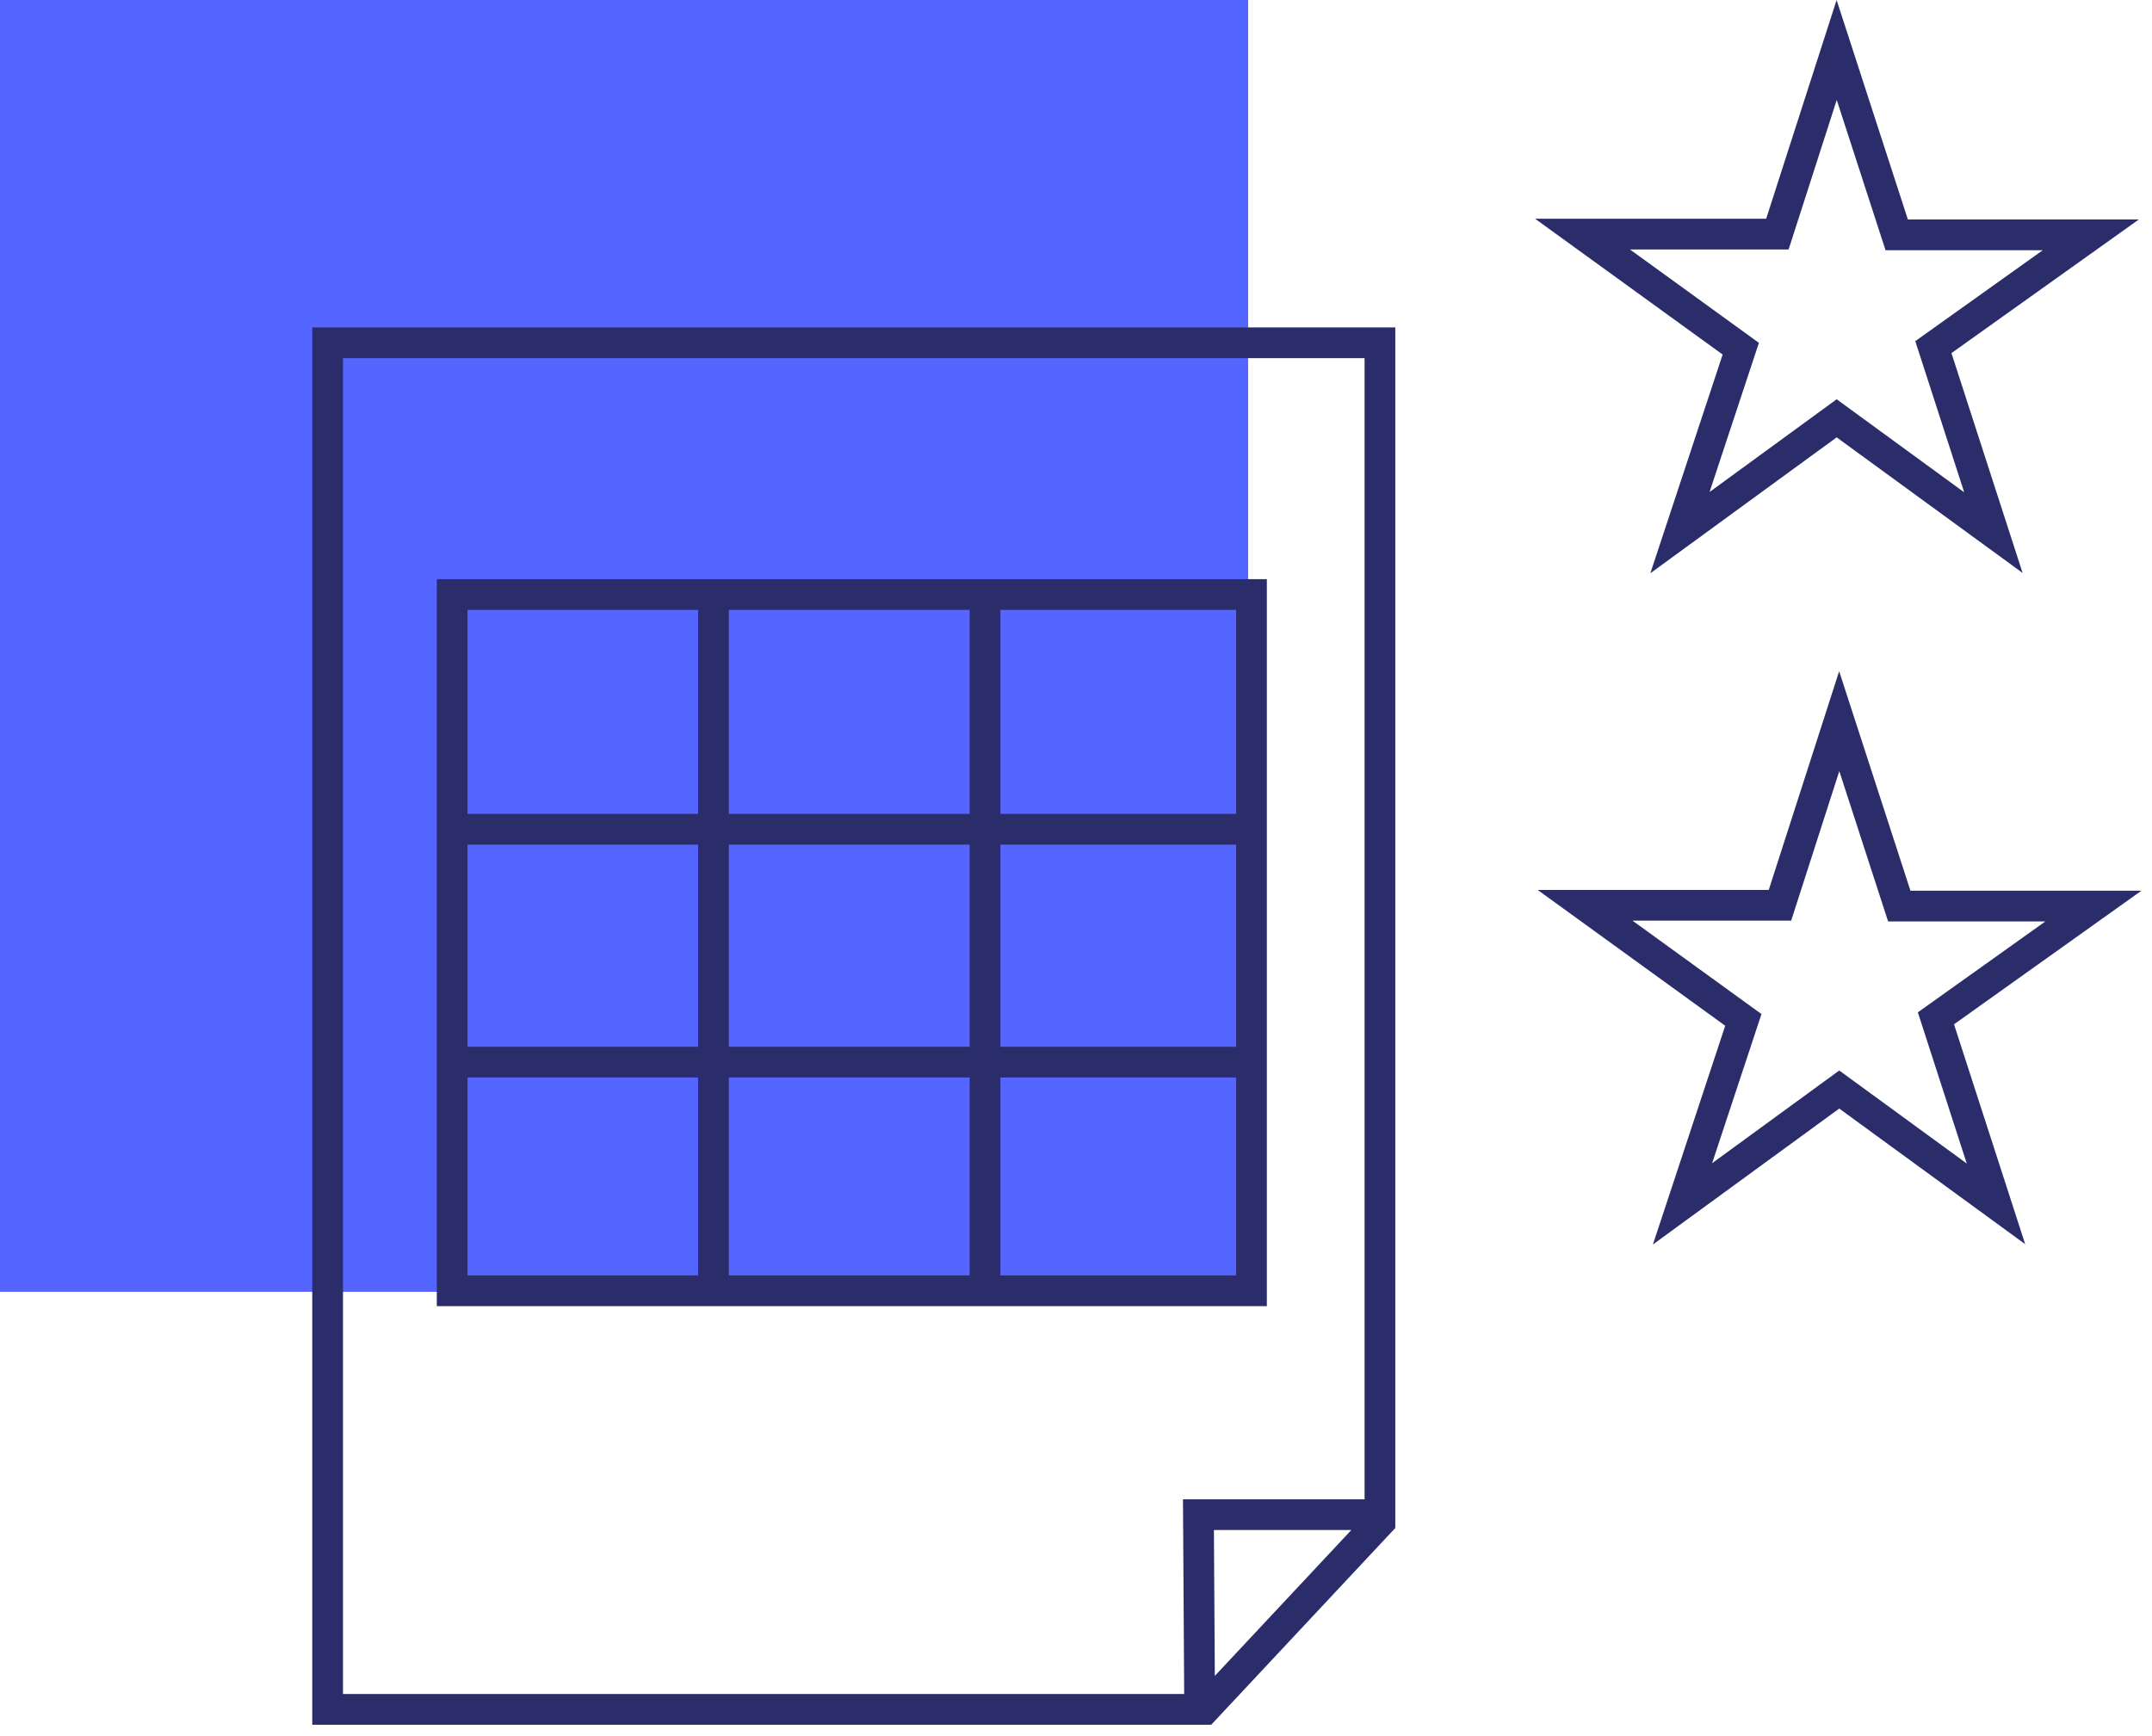 <?xml version="1.0" encoding="UTF-8"?>
<svg width="150px" height="121px" viewBox="0 0 150 121" version="1.1" xmlns="http://www.w3.org/2000/svg" xmlns:xlink="http://www.w3.org/1999/xlink">
    <!-- Generator: Sketch 51.3 (57544) - http://www.bohemiancoding.com/sketch -->
    <title>Group 6</title>
    <desc>Created with Sketch.</desc>
    <defs>
        <polygon id="path-1" points="0 90.056 87 90.056 87 0 0 0"></polygon>
    </defs>
    <g id="Template/wireframe" stroke="none" stroke-width="1" fill="none" fill-rule="evenodd">
        <g id="Product-Template-Copy-9" transform="translate(-247, -2186)">
            <g id="Group-6" transform="translate(247, 2186)">
                <g id="Group-13">
                    <mask id="mask-2" fill="white">
                        <use xlink:href="#path-1"></use>
                    </mask>
                    <use id="Fill-1" fill="#5565FF" opacity="0.199" style="mix-blend-mode: multiply;" xlink:href="#path-1"></use>
                </g>
                <path d="M123.107,15.249 L107,15.249 L120.073,24.716 L115.033,39.963 L128.021,30.489 L140.981,39.941 L136.021,24.616 L149.083,15.301 L132.984,15.301 L128.016,0 L123.107,15.249 Z M122.6,23.901 L113.613,17.391 L124.67,17.391 L128.026,6.967 L131.427,17.444 L142.387,17.444 L133.5,23.781 L136.91,34.32 L128.021,27.834 L119.161,34.299 L122.6,23.901 Z" id="Fill-2" fill="#2A2D69"></path>
                <path d="M123.286,62.039 L107.179,62.039 L120.252,71.507 L115.212,86.756 L128.2,77.28 L141.16,86.733 L136.2,71.407 L149.263,62.094 L133.163,62.094 L128.194,46.792 L123.286,62.039 Z M122.779,70.692 L113.792,64.182 L124.849,64.182 L128.204,53.757 L131.606,64.236 L142.566,64.236 L133.679,70.573 L137.089,81.112 L128.2,74.626 L119.34,81.089 L122.779,70.692 Z" id="Fill-3" fill="#2A2D69"></path>
                <path d="M21.765,22.823 L21.765,120.236 L84.425,120.236 L97.256,106.52 L97.256,22.823 L21.765,22.823 Z M23.907,24.966 L95.115,24.966 L95.115,104.52 L82.457,104.52 L82.54,118.092 L23.907,118.092 L23.907,24.966 Z M84.613,106.662 L94.19,106.662 L84.676,116.83 L84.613,106.662 Z" id="Fill-4" fill="#2A2D69"></path>
                <path d="M69.73,88.911 L86.159,88.911 L86.159,75.112 L69.73,75.112 L69.73,88.911 Z M32.589,88.911 L48.66,88.911 L48.66,75.112 L32.589,75.112 L32.589,88.911 Z M32.587,56.738 L48.659,56.738 L48.659,42.517 L32.587,42.517 L32.587,56.738 Z M69.73,72.97 L86.159,72.97 L86.159,58.881 L69.73,58.881 L69.73,72.97 Z M50.801,56.738 L67.587,56.738 L67.587,42.517 L50.801,42.517 L50.801,56.738 Z M32.587,72.97 L48.659,72.97 L48.659,58.881 L32.587,58.881 L32.587,72.97 Z M50.801,88.911 L67.587,88.911 L67.587,75.112 L50.801,75.112 L50.801,88.911 Z M50.801,72.97 L67.587,72.97 L67.587,58.881 L50.801,58.881 L50.801,72.97 Z M69.731,56.738 L86.16,56.738 L86.16,42.517 L69.731,42.517 L69.731,56.738 Z M30.446,91.055 L88.303,91.055 L88.303,40.374 L30.446,40.374 L30.446,91.055 Z" id="Fill-5" fill="#2A2D69"></path>
            </g>
        </g>
    </g>
</svg>
